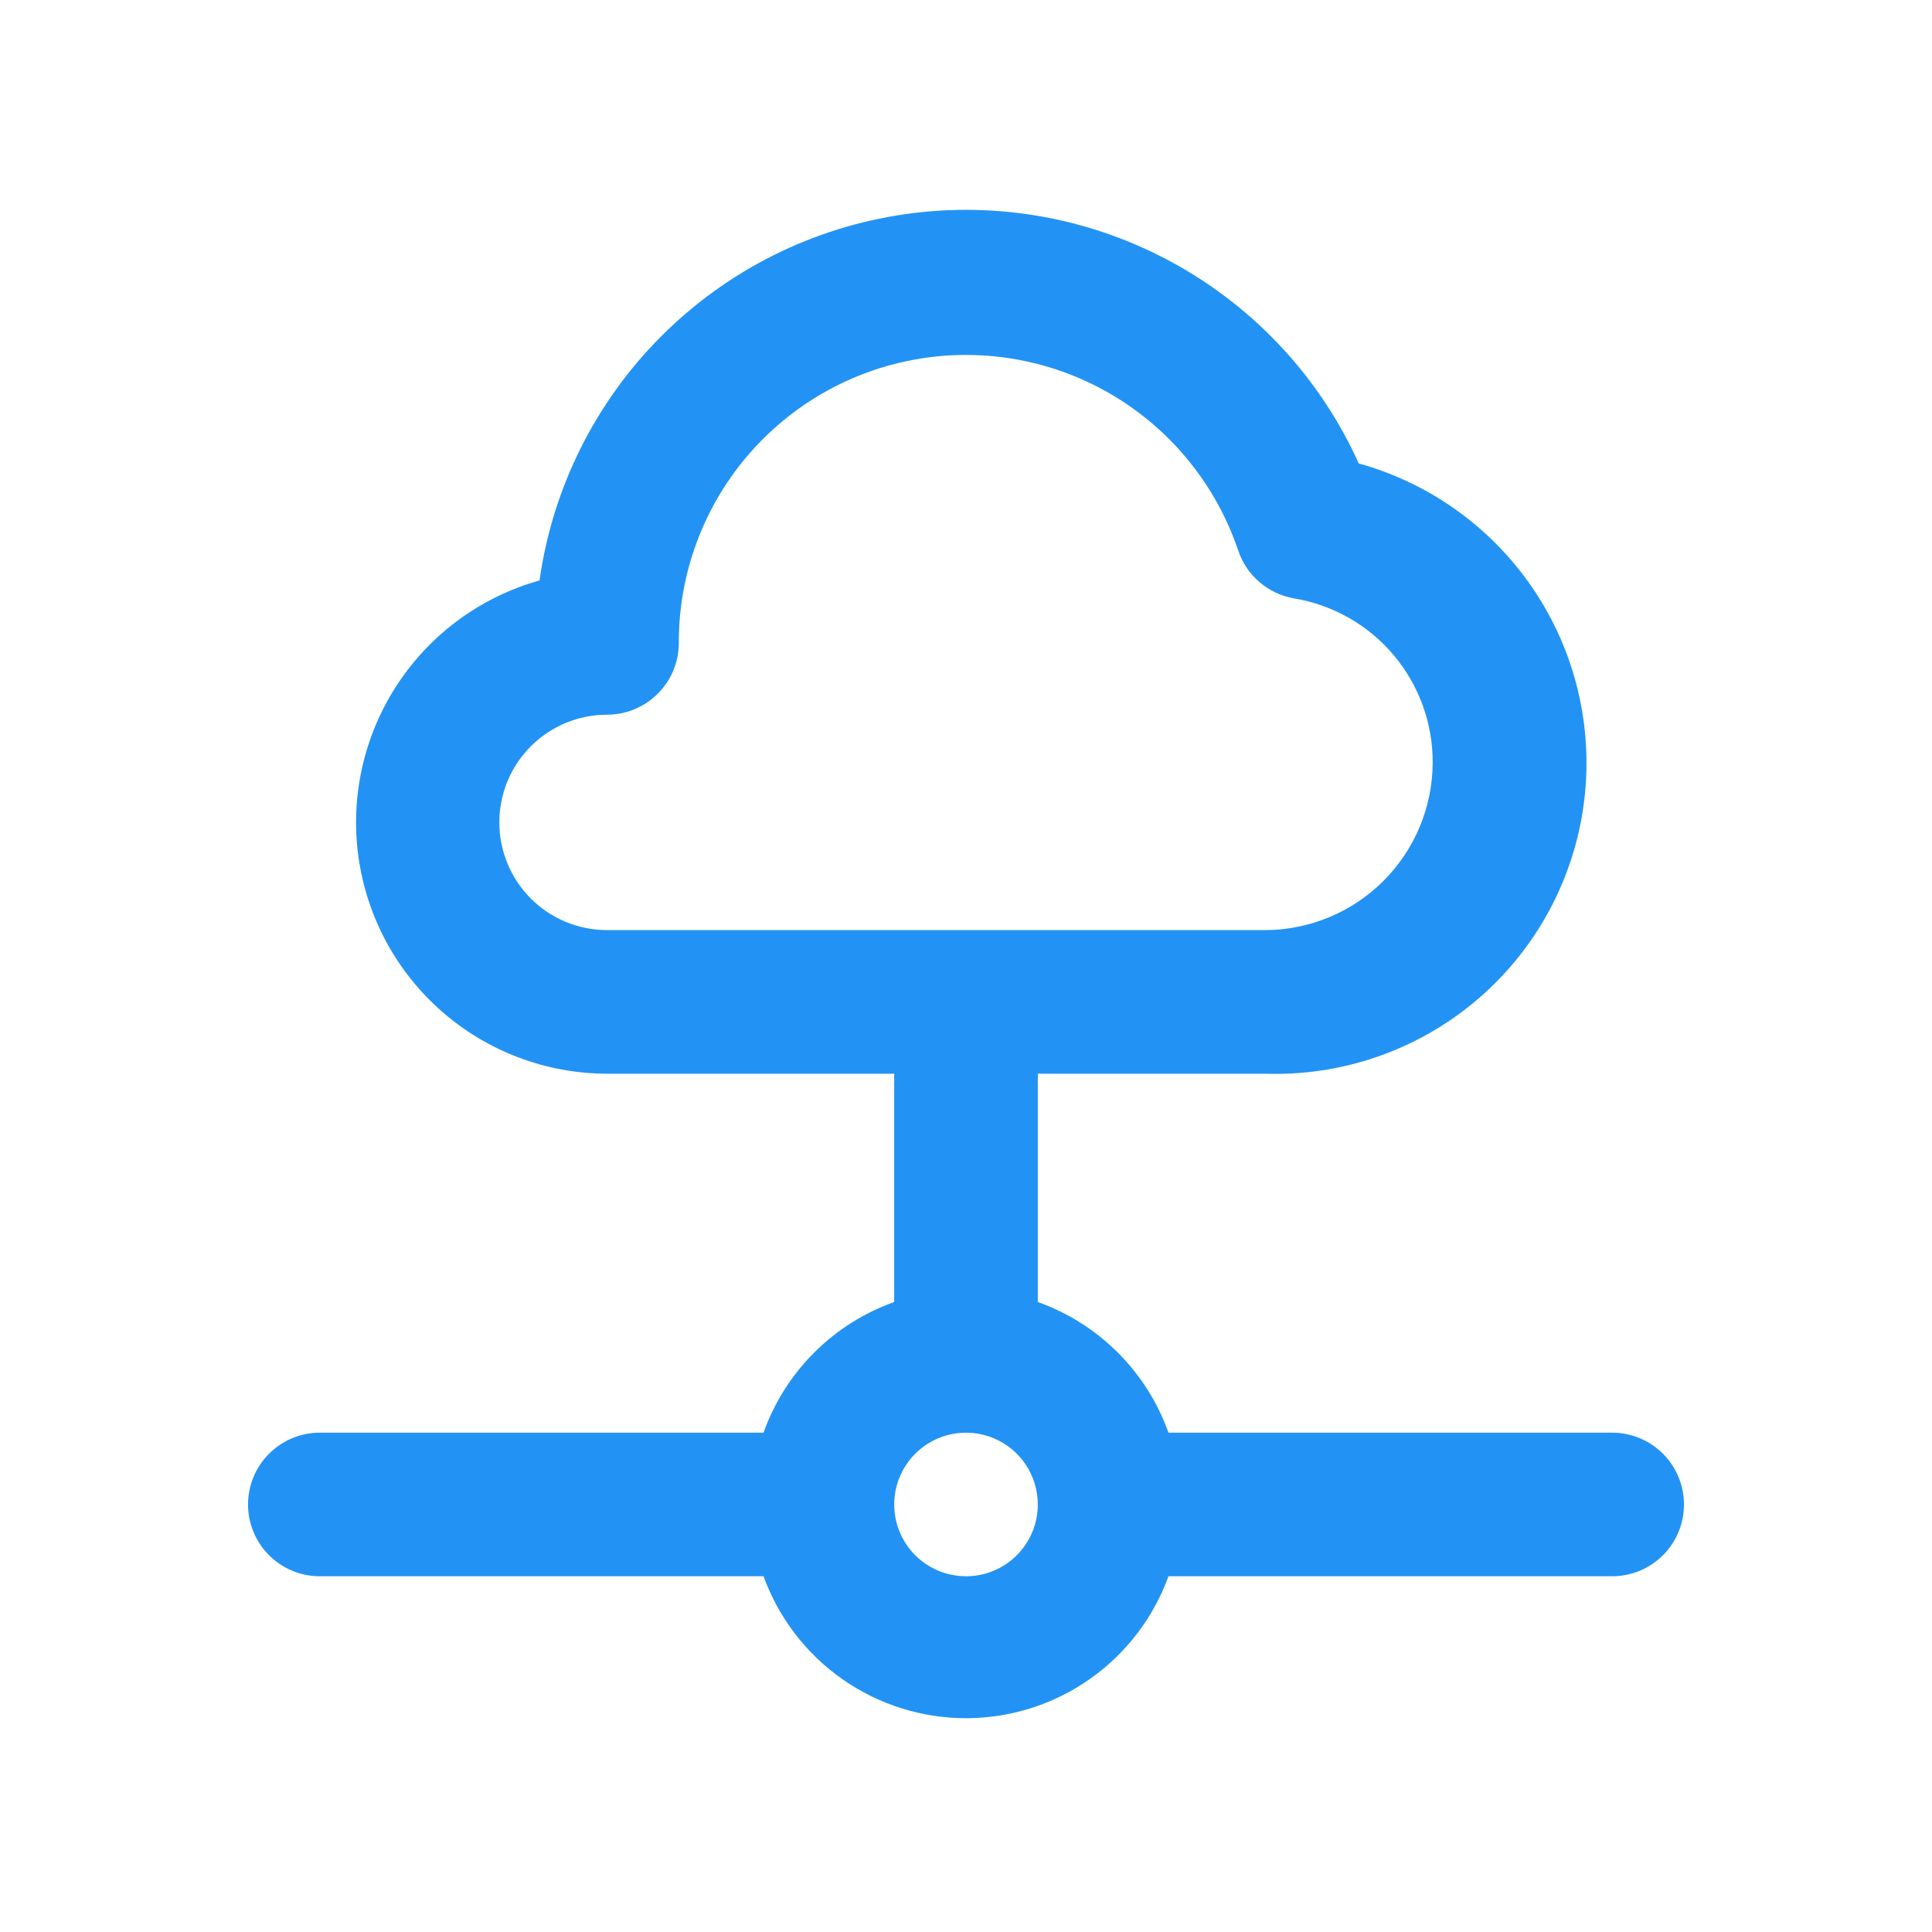 <svg width="111" height="111" viewBox="0 0 111 111" fill="none" xmlns="http://www.w3.org/2000/svg">
<path d="M92.625 82.312H67.132C66.517 80.582 65.523 79.011 64.225 77.713C62.926 76.414 61.355 75.421 59.625 74.805V61.688H72.701C77.069 61.831 81.338 60.368 84.7 57.576C88.061 54.784 90.283 50.856 90.944 46.536C91.604 42.216 90.658 37.804 88.285 34.135C85.911 30.465 82.275 27.794 78.064 26.625C75.858 21.737 72.124 17.698 67.424 15.116C62.725 12.533 57.313 11.547 52.005 12.305C46.696 13.063 41.777 15.525 37.989 19.321C34.2 23.116 31.747 28.039 30.997 33.349C27.64 34.29 24.738 36.414 22.825 39.329C20.912 42.244 20.119 45.753 20.591 49.207C21.064 52.661 22.771 55.828 25.396 58.122C28.022 60.416 31.389 61.682 34.875 61.688H51.375V74.805C49.645 75.421 48.074 76.414 46.775 77.713C45.477 79.011 44.483 80.582 43.867 82.312H18.375C17.281 82.312 16.232 82.747 15.458 83.521C14.685 84.294 14.25 85.344 14.25 86.438C14.25 87.531 14.685 88.581 15.458 89.354C16.232 90.128 17.281 90.562 18.375 90.562H43.867C44.735 92.951 46.316 95.016 48.397 96.474C50.479 97.933 52.959 98.716 55.5 98.716C58.041 98.716 60.521 97.933 62.603 96.474C64.684 95.016 66.265 92.951 67.132 90.562H92.625C93.719 90.562 94.768 90.128 95.542 89.354C96.315 88.581 96.75 87.531 96.75 86.438C96.75 85.344 96.315 84.294 95.542 83.521C94.768 82.747 93.719 82.312 92.625 82.312ZM34.875 53.438C33.234 53.438 31.66 52.786 30.5 51.625C29.339 50.465 28.688 48.891 28.688 47.25C28.688 45.609 29.339 44.035 30.5 42.875C31.66 41.714 33.234 41.062 34.875 41.062C35.969 41.062 37.018 40.628 37.792 39.854C38.565 39.081 39 38.032 39 36.938C38.989 33.021 40.372 29.228 42.901 26.238C45.43 23.247 48.94 21.254 52.804 20.614C56.668 19.974 60.634 20.729 63.992 22.745C67.35 24.761 69.881 27.905 71.134 31.616C71.37 32.325 71.793 32.957 72.36 33.443C72.927 33.93 73.615 34.254 74.351 34.38C76.584 34.752 78.611 35.907 80.07 37.638C81.529 39.369 82.324 41.563 82.312 43.826C82.302 46.372 81.285 48.81 79.485 50.61C77.685 52.41 75.247 53.427 72.701 53.438H34.875ZM55.5 90.562C54.684 90.562 53.887 90.321 53.208 89.867C52.53 89.414 52.001 88.77 51.689 88.016C51.377 87.262 51.295 86.433 51.454 85.633C51.613 84.833 52.006 84.098 52.583 83.521C53.16 82.944 53.895 82.551 54.695 82.392C55.495 82.233 56.325 82.314 57.079 82.626C57.832 82.939 58.477 83.467 58.93 84.146C59.383 84.824 59.625 85.622 59.625 86.438C59.625 87.531 59.19 88.581 58.417 89.354C57.643 90.128 56.594 90.562 55.5 90.562Z" fill="#2293F4"/>
</svg>
